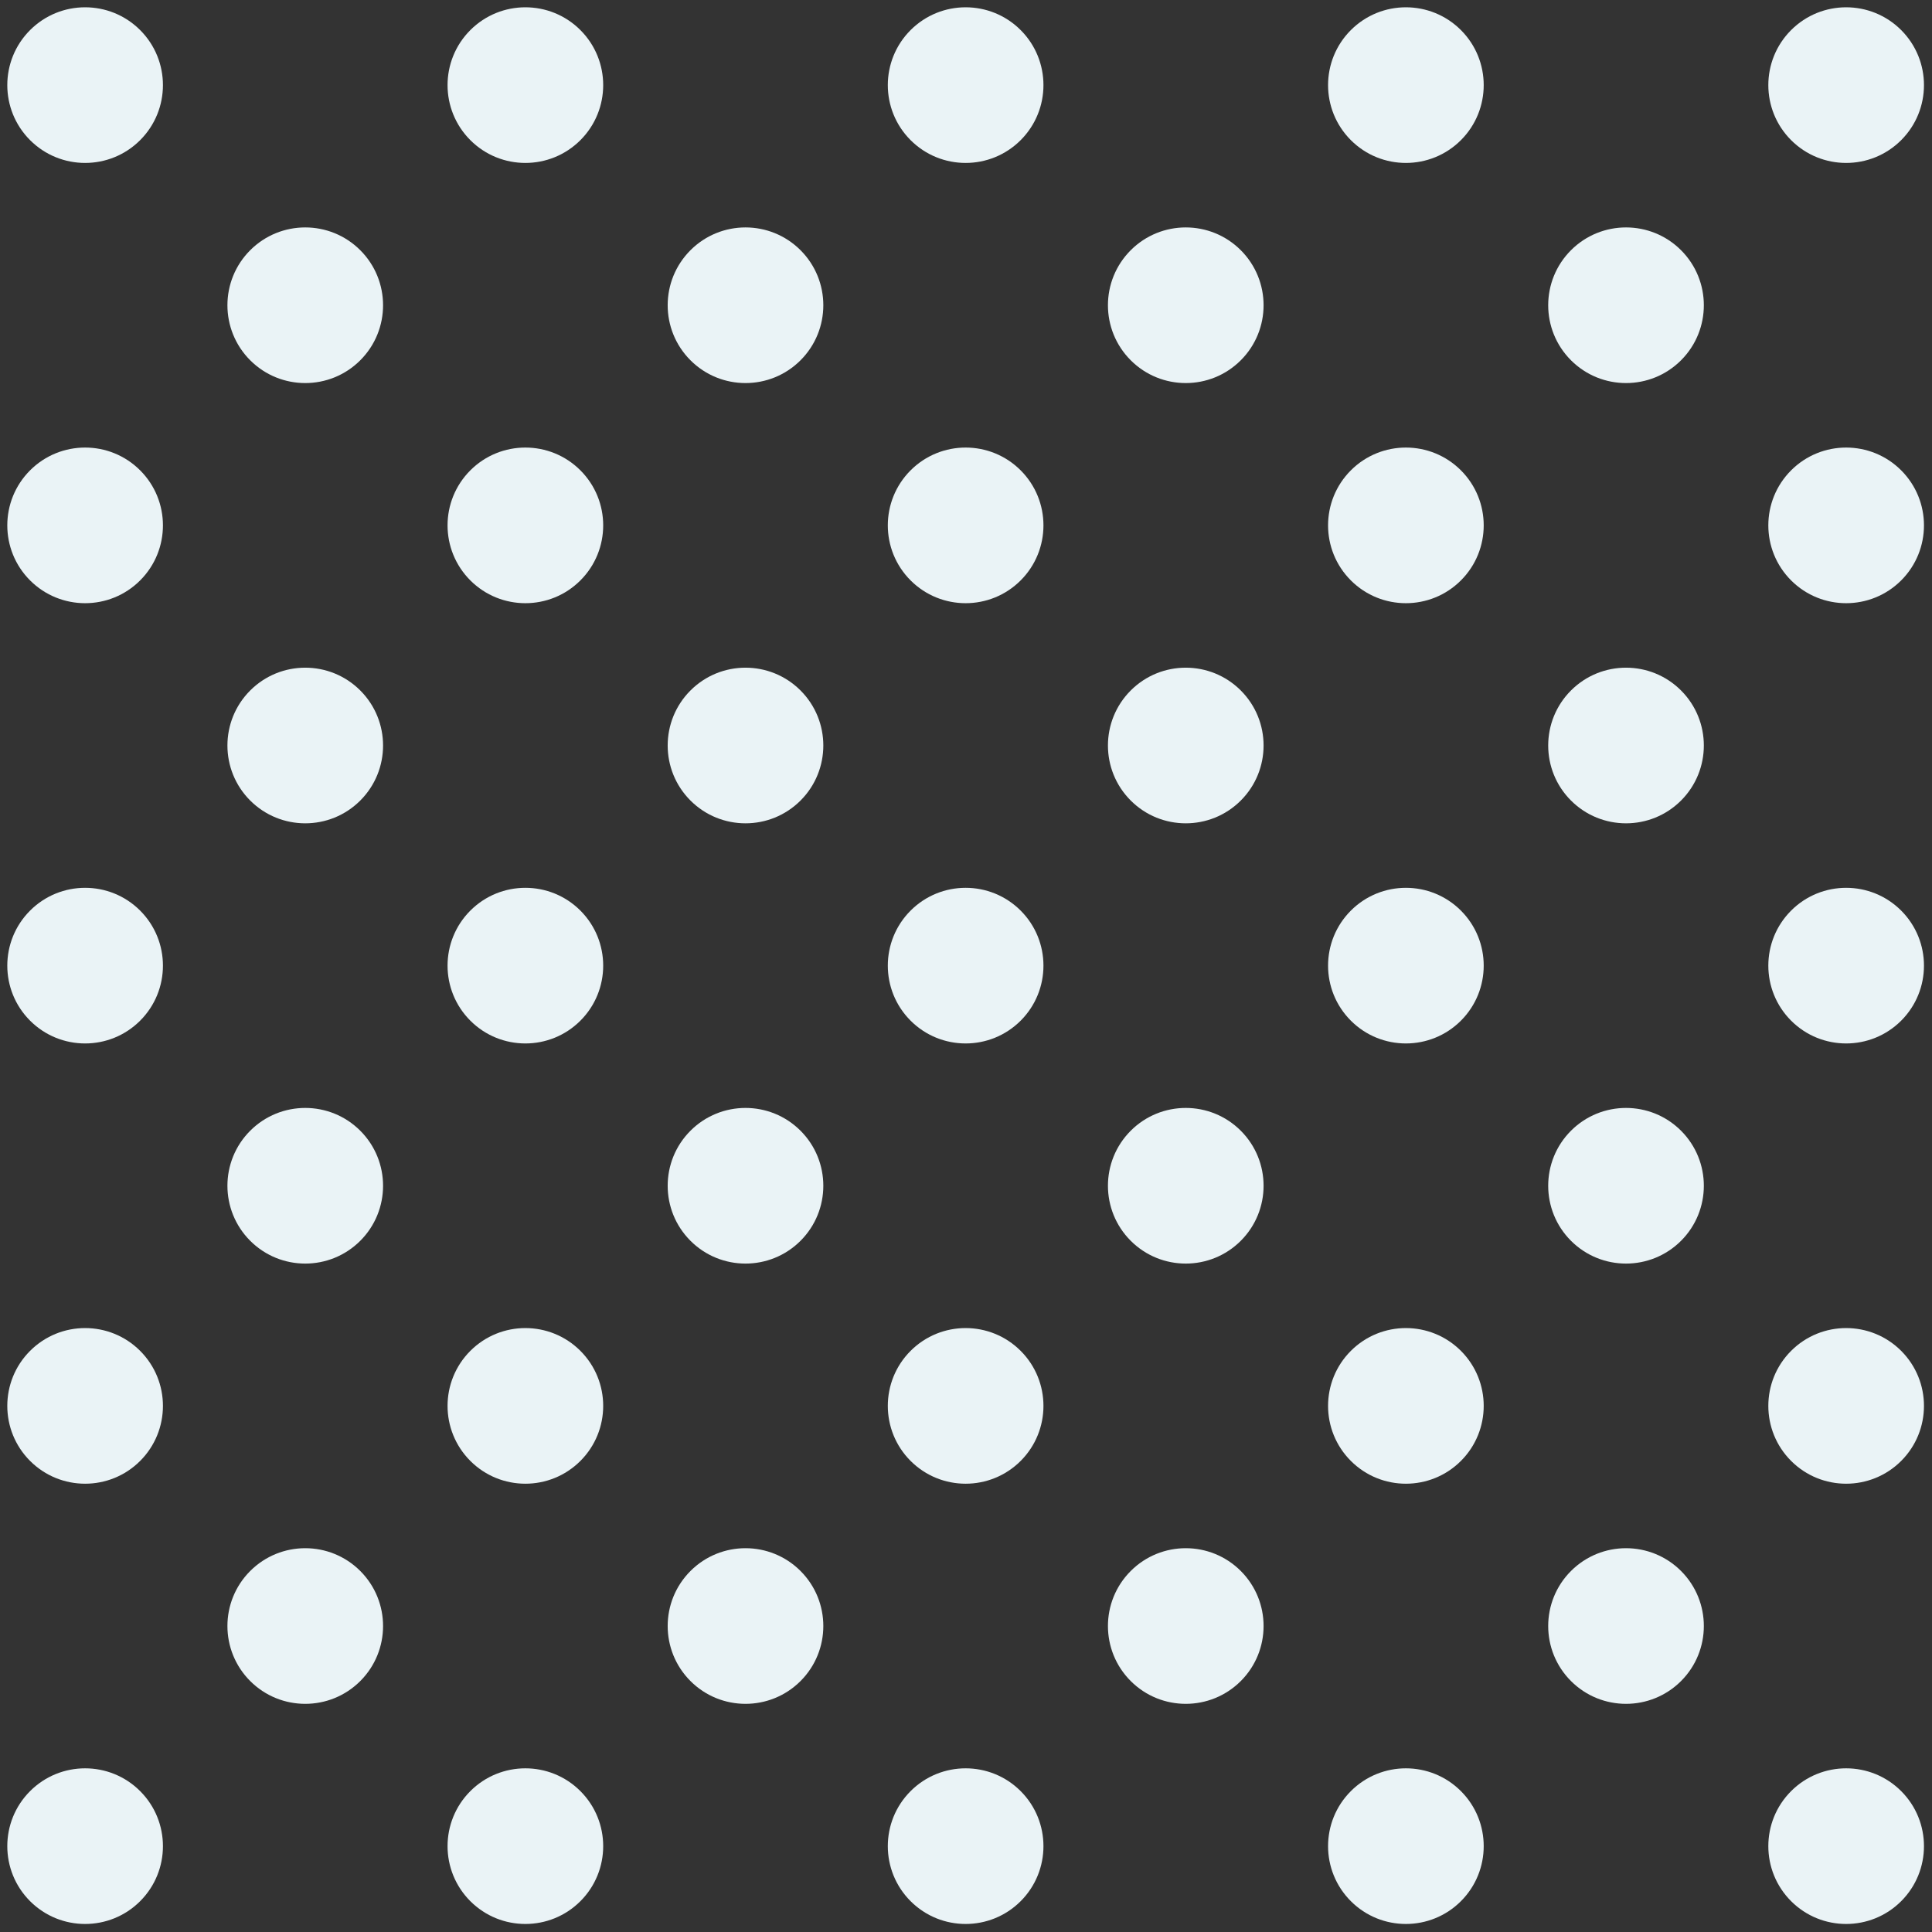 <?xml version="1.0" encoding="UTF-8" standalone="no"?><svg xmlns="http://www.w3.org/2000/svg" xmlns:xlink="http://www.w3.org/1999/xlink" fill="#000000" height="263.3" preserveAspectRatio="xMidYMid meet" version="1" viewBox="-11.6 -11.6 263.3 263.3" width="263.3" zoomAndPan="magnify"><rect x="-11.6" y="-11.6" width="263.3" height="263.3" fill="#333333" stroke="none"/><g id="change1_1"><path d="M 7.5 232.5 C 11.641 236.641 11.641 243.359 7.5 247.5 C 3.359 251.641 -3.359 251.641 -7.5 247.5 C -11.641 243.359 -11.641 236.641 -7.5 232.5 C -3.359 228.359 3.359 228.359 7.5 232.5 Z M 7.5 232.5" fill="#eaf3f6"/><path d="M 7.5 172.5 C 11.641 176.641 11.641 183.359 7.5 187.5 C 3.359 191.641 -3.359 191.641 -7.5 187.5 C -11.641 183.359 -11.641 176.641 -7.5 172.5 C -3.359 168.359 3.359 168.359 7.5 172.5 Z M 7.5 172.5" fill="#eaf3f6"/><path d="M 37.5 202.5 C 41.641 206.641 41.641 213.359 37.5 217.5 C 33.359 221.641 26.641 221.641 22.5 217.5 C 18.359 213.359 18.359 206.641 22.5 202.5 C 26.641 198.359 33.359 198.359 37.5 202.5 Z M 37.5 202.5" fill="#eaf3f6"/><path d="M 67.5 232.5 C 71.641 236.641 71.641 243.359 67.5 247.5 C 63.359 251.641 56.641 251.641 52.5 247.5 C 48.359 243.359 48.359 236.641 52.5 232.5 C 56.641 228.359 63.359 228.359 67.5 232.5 Z M 67.5 232.5" fill="#eaf3f6"/><path d="M 7.5 112.5 C 11.641 116.641 11.641 123.359 7.5 127.5 C 3.359 131.641 -3.359 131.641 -7.5 127.5 C -11.641 123.359 -11.641 116.641 -7.5 112.5 C -3.359 108.359 3.359 108.359 7.5 112.5 Z M 7.5 112.5" fill="#eaf3f6"/><path d="M 37.5 142.5 C 41.641 146.641 41.641 153.359 37.5 157.5 C 33.359 161.641 26.641 161.641 22.5 157.5 C 18.359 153.359 18.359 146.641 22.5 142.5 C 26.641 138.359 33.359 138.359 37.5 142.5 Z M 37.5 142.5" fill="#eaf3f6"/><path d="M 67.5 172.5 C 71.641 176.641 71.641 183.359 67.5 187.5 C 63.359 191.641 56.641 191.641 52.5 187.5 C 48.359 183.359 48.359 176.641 52.5 172.5 C 56.641 168.359 63.359 168.359 67.5 172.5 Z M 67.5 172.5" fill="#eaf3f6"/><path d="M 97.5 202.5 C 101.641 206.641 101.641 213.359 97.5 217.5 C 93.359 221.641 86.641 221.641 82.5 217.5 C 78.359 213.359 78.359 206.641 82.5 202.5 C 86.641 198.359 93.359 198.359 97.5 202.5 Z M 97.5 202.5" fill="#eaf3f6"/><path d="M 127.5 232.5 C 131.641 236.641 131.641 243.359 127.5 247.5 C 123.359 251.641 116.641 251.641 112.5 247.5 C 108.359 243.359 108.359 236.641 112.5 232.5 C 116.641 228.359 123.359 228.359 127.5 232.5 Z M 127.5 232.5" fill="#eaf3f6"/><path d="M 7.5 52.5 C 11.641 56.641 11.641 63.359 7.5 67.5 C 3.359 71.641 -3.359 71.641 -7.5 67.5 C -11.641 63.359 -11.641 56.641 -7.5 52.5 C -3.359 48.359 3.359 48.359 7.5 52.5 Z M 7.5 52.5" fill="#eaf3f6"/><path d="M 37.5 82.5 C 41.641 86.641 41.641 93.359 37.5 97.5 C 33.359 101.641 26.641 101.641 22.5 97.5 C 18.359 93.359 18.359 86.641 22.5 82.5 C 26.641 78.359 33.359 78.359 37.5 82.5 Z M 37.5 82.5" fill="#eaf3f6"/><path d="M 67.5 112.5 C 71.641 116.641 71.641 123.359 67.5 127.5 C 63.359 131.641 56.641 131.641 52.5 127.5 C 48.359 123.359 48.359 116.641 52.5 112.5 C 56.641 108.359 63.359 108.359 67.5 112.5 Z M 67.5 112.5" fill="#eaf3f6"/><path d="M 97.5 142.5 C 101.641 146.641 101.641 153.359 97.5 157.5 C 93.359 161.641 86.641 161.641 82.5 157.5 C 78.359 153.359 78.359 146.641 82.5 142.5 C 86.641 138.359 93.359 138.359 97.5 142.5 Z M 97.5 142.5" fill="#eaf3f6"/><path d="M 127.5 172.5 C 131.641 176.641 131.641 183.359 127.5 187.5 C 123.359 191.641 116.641 191.641 112.5 187.5 C 108.359 183.359 108.359 176.641 112.5 172.5 C 116.641 168.359 123.359 168.359 127.5 172.5 Z M 127.5 172.5" fill="#eaf3f6"/><path d="M 157.5 202.5 C 161.641 206.641 161.641 213.359 157.5 217.5 C 153.359 221.641 146.641 221.641 142.5 217.5 C 138.359 213.359 138.359 206.641 142.5 202.5 C 146.641 198.359 153.359 198.359 157.5 202.5 Z M 157.5 202.5" fill="#eaf3f6"/><path d="M 187.5 232.5 C 191.641 236.641 191.641 243.359 187.5 247.5 C 183.359 251.641 176.641 251.641 172.5 247.5 C 168.359 243.359 168.359 236.641 172.5 232.5 C 176.641 228.359 183.359 228.359 187.5 232.5 Z M 187.5 232.5" fill="#eaf3f6"/><path d="M 7.5 -7.5 C 11.641 -3.359 11.641 3.359 7.5 7.5 C 3.359 11.641 -3.359 11.641 -7.5 7.5 C -11.641 3.359 -11.641 -3.359 -7.5 -7.5 C -3.359 -11.641 3.359 -11.641 7.5 -7.5 Z M 7.5 -7.5" fill="#eaf3f6"/><path d="M 37.5 22.5 C 41.641 26.641 41.641 33.359 37.5 37.5 C 33.359 41.641 26.641 41.641 22.5 37.5 C 18.359 33.359 18.359 26.641 22.5 22.5 C 26.641 18.359 33.359 18.359 37.5 22.5 Z M 37.5 22.5" fill="#eaf3f6"/><path d="M 67.5 52.5 C 71.641 56.641 71.641 63.359 67.5 67.5 C 63.359 71.641 56.641 71.641 52.5 67.5 C 48.359 63.359 48.359 56.641 52.5 52.5 C 56.641 48.359 63.359 48.359 67.5 52.5 Z M 67.5 52.5" fill="#eaf3f6"/><path d="M 97.5 82.5 C 101.641 86.641 101.641 93.359 97.5 97.5 C 93.359 101.641 86.641 101.641 82.5 97.5 C 78.359 93.359 78.359 86.641 82.5 82.5 C 86.641 78.359 93.359 78.359 97.5 82.5 Z M 97.5 82.5" fill="#eaf3f6"/><path d="M 127.5 112.5 C 131.641 116.641 131.641 123.359 127.5 127.5 C 123.359 131.641 116.641 131.641 112.5 127.5 C 108.359 123.359 108.359 116.641 112.5 112.5 C 116.641 108.359 123.359 108.359 127.5 112.5 Z M 127.5 112.5" fill="#eaf3f6"/><path d="M 157.5 142.5 C 161.641 146.641 161.641 153.359 157.5 157.5 C 153.359 161.641 146.641 161.641 142.5 157.5 C 138.359 153.359 138.359 146.641 142.5 142.5 C 146.641 138.359 153.359 138.359 157.5 142.5 Z M 157.5 142.5" fill="#eaf3f6"/><path d="M 187.5 172.5 C 191.641 176.641 191.641 183.359 187.5 187.5 C 183.359 191.641 176.641 191.641 172.5 187.5 C 168.359 183.359 168.359 176.641 172.5 172.5 C 176.641 168.359 183.359 168.359 187.5 172.5 Z M 187.5 172.5" fill="#eaf3f6"/><path d="M 217.5 202.5 C 221.641 206.641 221.641 213.359 217.5 217.5 C 213.359 221.641 206.641 221.641 202.5 217.5 C 198.359 213.359 198.359 206.641 202.5 202.5 C 206.641 198.359 213.359 198.359 217.5 202.5 Z M 217.5 202.5" fill="#eaf3f6"/><path d="M 247.5 232.5 C 251.641 236.641 251.641 243.359 247.5 247.5 C 243.359 251.641 236.641 251.641 232.5 247.5 C 228.359 243.359 228.359 236.641 232.5 232.5 C 236.641 228.359 243.359 228.359 247.5 232.5 Z M 247.5 232.5" fill="#eaf3f6"/><path d="M 67.5 -7.5 C 71.641 -3.359 71.641 3.359 67.5 7.5 C 63.359 11.641 56.641 11.641 52.5 7.5 C 48.359 3.359 48.359 -3.359 52.5 -7.5 C 56.641 -11.641 63.359 -11.641 67.5 -7.5 Z M 67.5 -7.5" fill="#eaf3f6"/><path d="M 97.5 22.5 C 101.641 26.641 101.641 33.359 97.5 37.5 C 93.359 41.641 86.641 41.641 82.5 37.5 C 78.359 33.359 78.359 26.641 82.5 22.5 C 86.641 18.359 93.359 18.359 97.5 22.5 Z M 97.5 22.5" fill="#eaf3f6"/><path d="M 127.5 52.5 C 131.641 56.641 131.641 63.359 127.5 67.5 C 123.359 71.641 116.641 71.641 112.5 67.5 C 108.359 63.359 108.359 56.641 112.5 52.5 C 116.641 48.359 123.359 48.359 127.5 52.5 Z M 127.5 52.5" fill="#eaf3f6"/><path d="M 157.5 82.5 C 161.641 86.641 161.641 93.359 157.5 97.5 C 153.359 101.641 146.641 101.641 142.5 97.5 C 138.359 93.359 138.359 86.641 142.5 82.5 C 146.641 78.359 153.359 78.359 157.5 82.5 Z M 157.5 82.5" fill="#eaf3f6"/><path d="M 187.5 112.5 C 191.641 116.641 191.641 123.359 187.5 127.5 C 183.359 131.641 176.641 131.641 172.5 127.5 C 168.359 123.359 168.359 116.641 172.5 112.5 C 176.641 108.359 183.359 108.359 187.5 112.5 Z M 187.5 112.5" fill="#eaf3f6"/><path d="M 217.5 142.5 C 221.641 146.641 221.641 153.359 217.5 157.5 C 213.359 161.641 206.641 161.641 202.5 157.5 C 198.359 153.359 198.359 146.641 202.5 142.5 C 206.641 138.359 213.359 138.359 217.5 142.5 Z M 217.5 142.5" fill="#eaf3f6"/><path d="M 247.5 172.5 C 251.641 176.641 251.641 183.359 247.5 187.5 C 243.359 191.641 236.641 191.641 232.5 187.5 C 228.359 183.359 228.359 176.641 232.5 172.5 C 236.641 168.359 243.359 168.359 247.5 172.5 Z M 247.5 172.5" fill="#eaf3f6"/><path d="M 127.5 -7.5 C 131.641 -3.359 131.641 3.359 127.5 7.5 C 123.359 11.641 116.641 11.641 112.5 7.5 C 108.359 3.359 108.359 -3.359 112.5 -7.5 C 116.641 -11.641 123.359 -11.641 127.5 -7.5 Z M 127.5 -7.5" fill="#eaf3f6"/><path d="M 157.5 22.5 C 161.641 26.641 161.641 33.359 157.5 37.5 C 153.359 41.641 146.641 41.641 142.5 37.5 C 138.359 33.359 138.359 26.641 142.5 22.5 C 146.641 18.359 153.359 18.359 157.5 22.5 Z M 157.5 22.5" fill="#eaf3f6"/><path d="M 187.5 52.5 C 191.641 56.641 191.641 63.359 187.5 67.5 C 183.359 71.641 176.641 71.641 172.5 67.5 C 168.359 63.359 168.359 56.641 172.5 52.5 C 176.641 48.359 183.359 48.359 187.5 52.5 Z M 187.5 52.5" fill="#eaf3f6"/><path d="M 217.5 82.5 C 221.641 86.641 221.641 93.359 217.5 97.5 C 213.359 101.641 206.641 101.641 202.5 97.5 C 198.359 93.359 198.359 86.641 202.5 82.5 C 206.641 78.359 213.359 78.359 217.5 82.5 Z M 217.5 82.5" fill="#eaf3f6"/><path d="M 247.5 112.5 C 251.641 116.641 251.641 123.359 247.5 127.5 C 243.359 131.641 236.641 131.641 232.5 127.5 C 228.359 123.359 228.359 116.641 232.5 112.5 C 236.641 108.359 243.359 108.359 247.5 112.5 Z M 247.5 112.5" fill="#eaf3f6"/><path d="M 187.5 -7.5 C 191.641 -3.359 191.641 3.359 187.5 7.5 C 183.359 11.641 176.641 11.641 172.5 7.5 C 168.359 3.359 168.359 -3.359 172.5 -7.5 C 176.641 -11.641 183.359 -11.641 187.5 -7.5 Z M 187.5 -7.5" fill="#eaf3f6"/><path d="M 217.5 22.5 C 221.641 26.641 221.641 33.359 217.5 37.5 C 213.359 41.641 206.641 41.641 202.5 37.5 C 198.359 33.359 198.359 26.641 202.5 22.5 C 206.641 18.359 213.359 18.359 217.5 22.5 Z M 217.5 22.5" fill="#eaf3f6"/><path d="M 247.5 52.5 C 251.641 56.641 251.641 63.359 247.5 67.5 C 243.359 71.641 236.641 71.641 232.5 67.5 C 228.359 63.359 228.359 56.641 232.5 52.5 C 236.641 48.359 243.359 48.359 247.5 52.5 Z M 247.5 52.5" fill="#eaf3f6"/><path d="M 247.5 -7.5 C 251.641 -3.359 251.641 3.359 247.5 7.5 C 243.359 11.641 236.641 11.641 232.5 7.5 C 228.359 3.359 228.359 -3.359 232.5 -7.5 C 236.641 -11.641 243.359 -11.641 247.5 -7.5 Z M 247.5 -7.5" fill="#eaf3f6"/></g></svg>